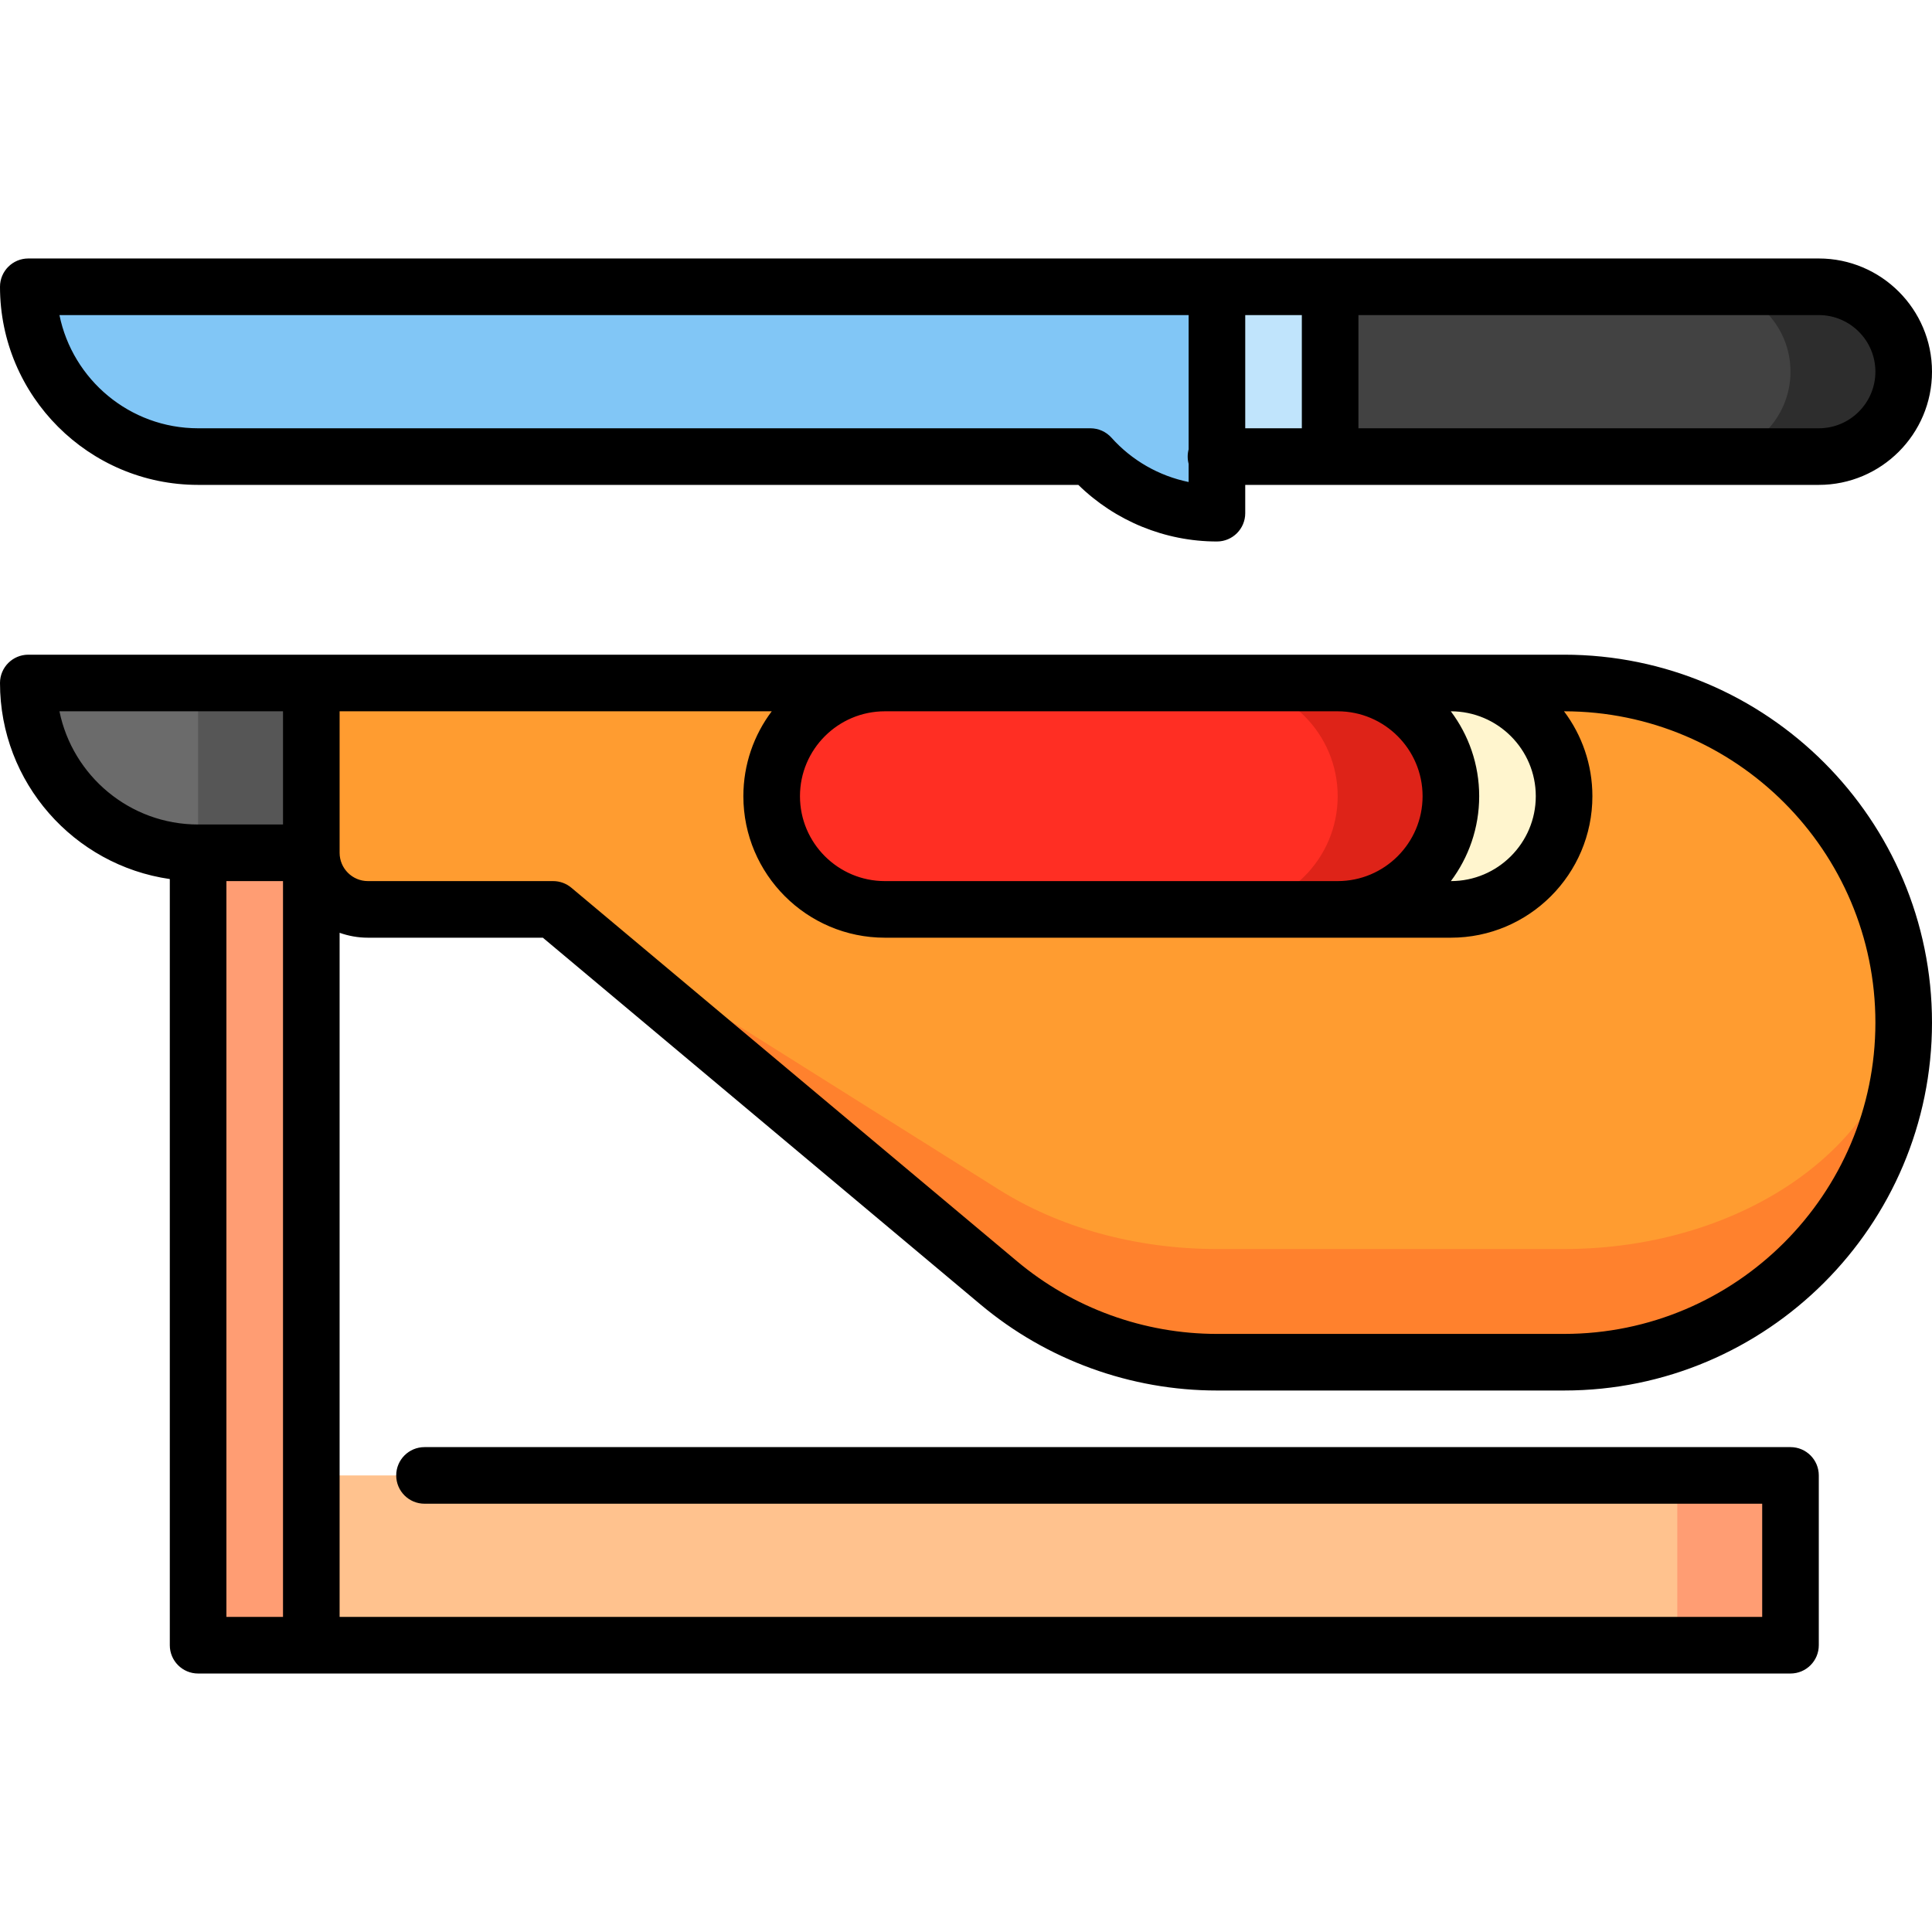 <?xml version="1.0" encoding="iso-8859-1"?>
<!-- Generator: Adobe Illustrator 21.0.0, SVG Export Plug-In . SVG Version: 6.00 Build 0)  -->
<svg version="1.1" id="Capa_1" xmlns="http://www.w3.org/2000/svg" xmlns:xlink="http://www.w3.org/1999/xlink" x="0px" y="0px"
	 viewBox="0 0 512 512" style="enable-background:new 0 0 512 512;" xml:space="preserve">
<polygon style="fill:#C0E4FC;" points="352.5,76 382.5,98.5 352.5,121 292.5,121 322.5,76 "/>
<path style="fill:#2D2D2D;" d="M482,76h-30v45h30c12.43,0,22.5-10.08,22.5-22.5C504.5,86.07,494.43,76,482,76z"/>
<path style="fill:#424242;" d="M452,76c12.43,0,22.5,10.07,22.5,22.5c0,12.42-10.07,22.5-22.5,22.5h-99.5V76H452z"/>
<path style="fill:#81C6F6;" d="M7.5,76c0,24.85,20.15,45,45,45h236.47c8.24,9.2,20.2,15,33.53,15V76H7.5z"/>
<polygon style="fill:#FF9D73;" points="474.5,391 474.5,436 444.5,436 414.5,413.5 444.5,391 "/>
<polygon style="fill:#FFC28E;" points="444.5,391 444.5,436 82.5,436 67.5,391 "/>
<rect x="52.5" y="211" style="fill:#FF9D73;" width="30" height="225"/>
<path style="fill:#6B6B6B;" d="M52.5,181l15,22.07L52.5,226c-24.85,0-45-20.15-45-45H52.5z"/>
<polygon style="fill:#565656;" points="82.5,181 112.5,226 52.5,226 52.5,181 "/>
<path style="fill:#FF812D;" d="M504.396,266.714L146.59,241l118.13,99.01c15.63,13.1,35.79,20.99,57.78,20.99h92
	c49.71,0,90-40.3,90-90C504.5,269.563,504.463,268.135,504.396,266.714z"/>
<path style="fill:#FF9C30;" d="M264.72,315.25c15.63,9.832,35.79,15.75,57.78,15.75h92c48.273,0,87.659-28.503,89.896-64.286
	C502.159,218.995,462.773,181,414.5,181h-30l-75,30l-75-30h-152v45c0,8.25,6.75,15,15,15h49.09
	C146.59,241,264.72,315.258,264.72,315.25z"/>
<path style="fill:#FFF5CE;" d="M384.5,181h-30v60h30c16.57,0,30-13.44,30-30C414.5,194.43,401.07,181,384.5,181z"/>
<path style="fill:#DE2318;" d="M354.5,181h-30v60h30c16.57,0,30-13.44,30-30C384.5,194.43,371.07,181,354.5,181z"/>
<path style="fill:#FF2E23;" d="M324.5,181c16.57,0,30,13.43,30,30c0,16.56-13.43,30-30,30h-90c-16.57,0-30-13.44-30-30
	c0-16.57,13.43-30,30-30H324.5z"/>
<path d="M414.5,173.5H7.5c-4.143,0-7.5,3.358-7.5,7.5c0,26.402,19.593,48.304,45,51.956V436c0,4.142,3.357,7.5,7.5,7.5h422
	c4.143,0,7.5-3.358,7.5-7.5v-45c0-4.142-3.357-7.5-7.5-7.5h-362c-4.143,0-7.5,3.358-7.5,7.5s3.357,7.5,7.5,7.5H467v30H90V247.2
	c2.349,0.833,4.869,1.3,7.5,1.3h46.362l116.044,97.257c17.53,14.678,39.743,22.743,62.594,22.743h92c53.762,0,97.5-43.738,97.5-97.5
	S468.262,173.5,414.5,173.5z M407,211c0,12.407-10.094,22.5-22.5,22.5c4.699-6.272,7.5-14.064,7.5-22.5s-2.801-16.228-7.521-22.5
	C396.906,188.5,407,198.593,407,211z M354.5,188.5c12.406,0,22.5,10.093,22.5,22.5s-10.094,22.5-22.5,22.5h-120
	c-12.406,0-22.5-10.093-22.5-22.5s10.094-22.5,22.5-22.5H354.5z M15.753,188.5H75v30H52.5C34.391,218.5,19.238,205.595,15.753,188.5
	z M60,428.5v-195h15v195H60z M414.5,353.5h-92c-19.351,0-38.159-6.833-52.962-19.242c-0.021-0.018-118.131-99.006-118.131-99.006
	c-1.35-1.132-3.056-1.752-4.817-1.752H97.5c-4.136,0-7.5-3.364-7.5-7.5v-37.5h114.521c-4.72,6.272-7.521,14.064-7.521,22.5
	c0,20.678,16.822,37.5,37.5,37.5h150c20.678,0,37.5-16.822,37.5-37.5c0-8.436-2.801-16.228-7.521-22.5
	C459.99,188.5,497,225.509,497,271S459.99,353.5,414.5,353.5z"/>
<path d="M52.5,128.5h233.269c9.778,9.572,22.979,15,36.731,15c4.143,0,7.5-3.358,7.5-7.5v-7.5h152c16.542,0,30-13.458,30-30
	s-13.458-30-30-30H7.5C3.357,68.5,0,71.858,0,76C0,104.949,23.552,128.5,52.5,128.5z M497,98.5c0,8.271-6.729,15-15,15H360v-30h122
	C490.271,83.5,497,90.229,497,98.5z M330,83.5h15v30h-15V83.5z M315,83.5v35.572c-0.163,0.615-0.25,1.261-0.25,1.928
	s0.087,1.313,0.25,1.927v4.812c-7.827-1.604-15.027-5.69-20.444-11.741c-1.423-1.589-3.455-2.498-5.588-2.498H52.5
	c-18.109,0-33.262-12.905-36.747-30H315z"/>
<g>
</g>
<g>
</g>
<g>
</g>
<g>
</g>
<g>
</g>
<g>
</g>
<g>
</g>
<g>
</g>
<g>
</g>
<g>
</g>
<g>
</g>
<g>
</g>
<g>
</g>
<g>
</g>
<g>
</g>
</svg>
